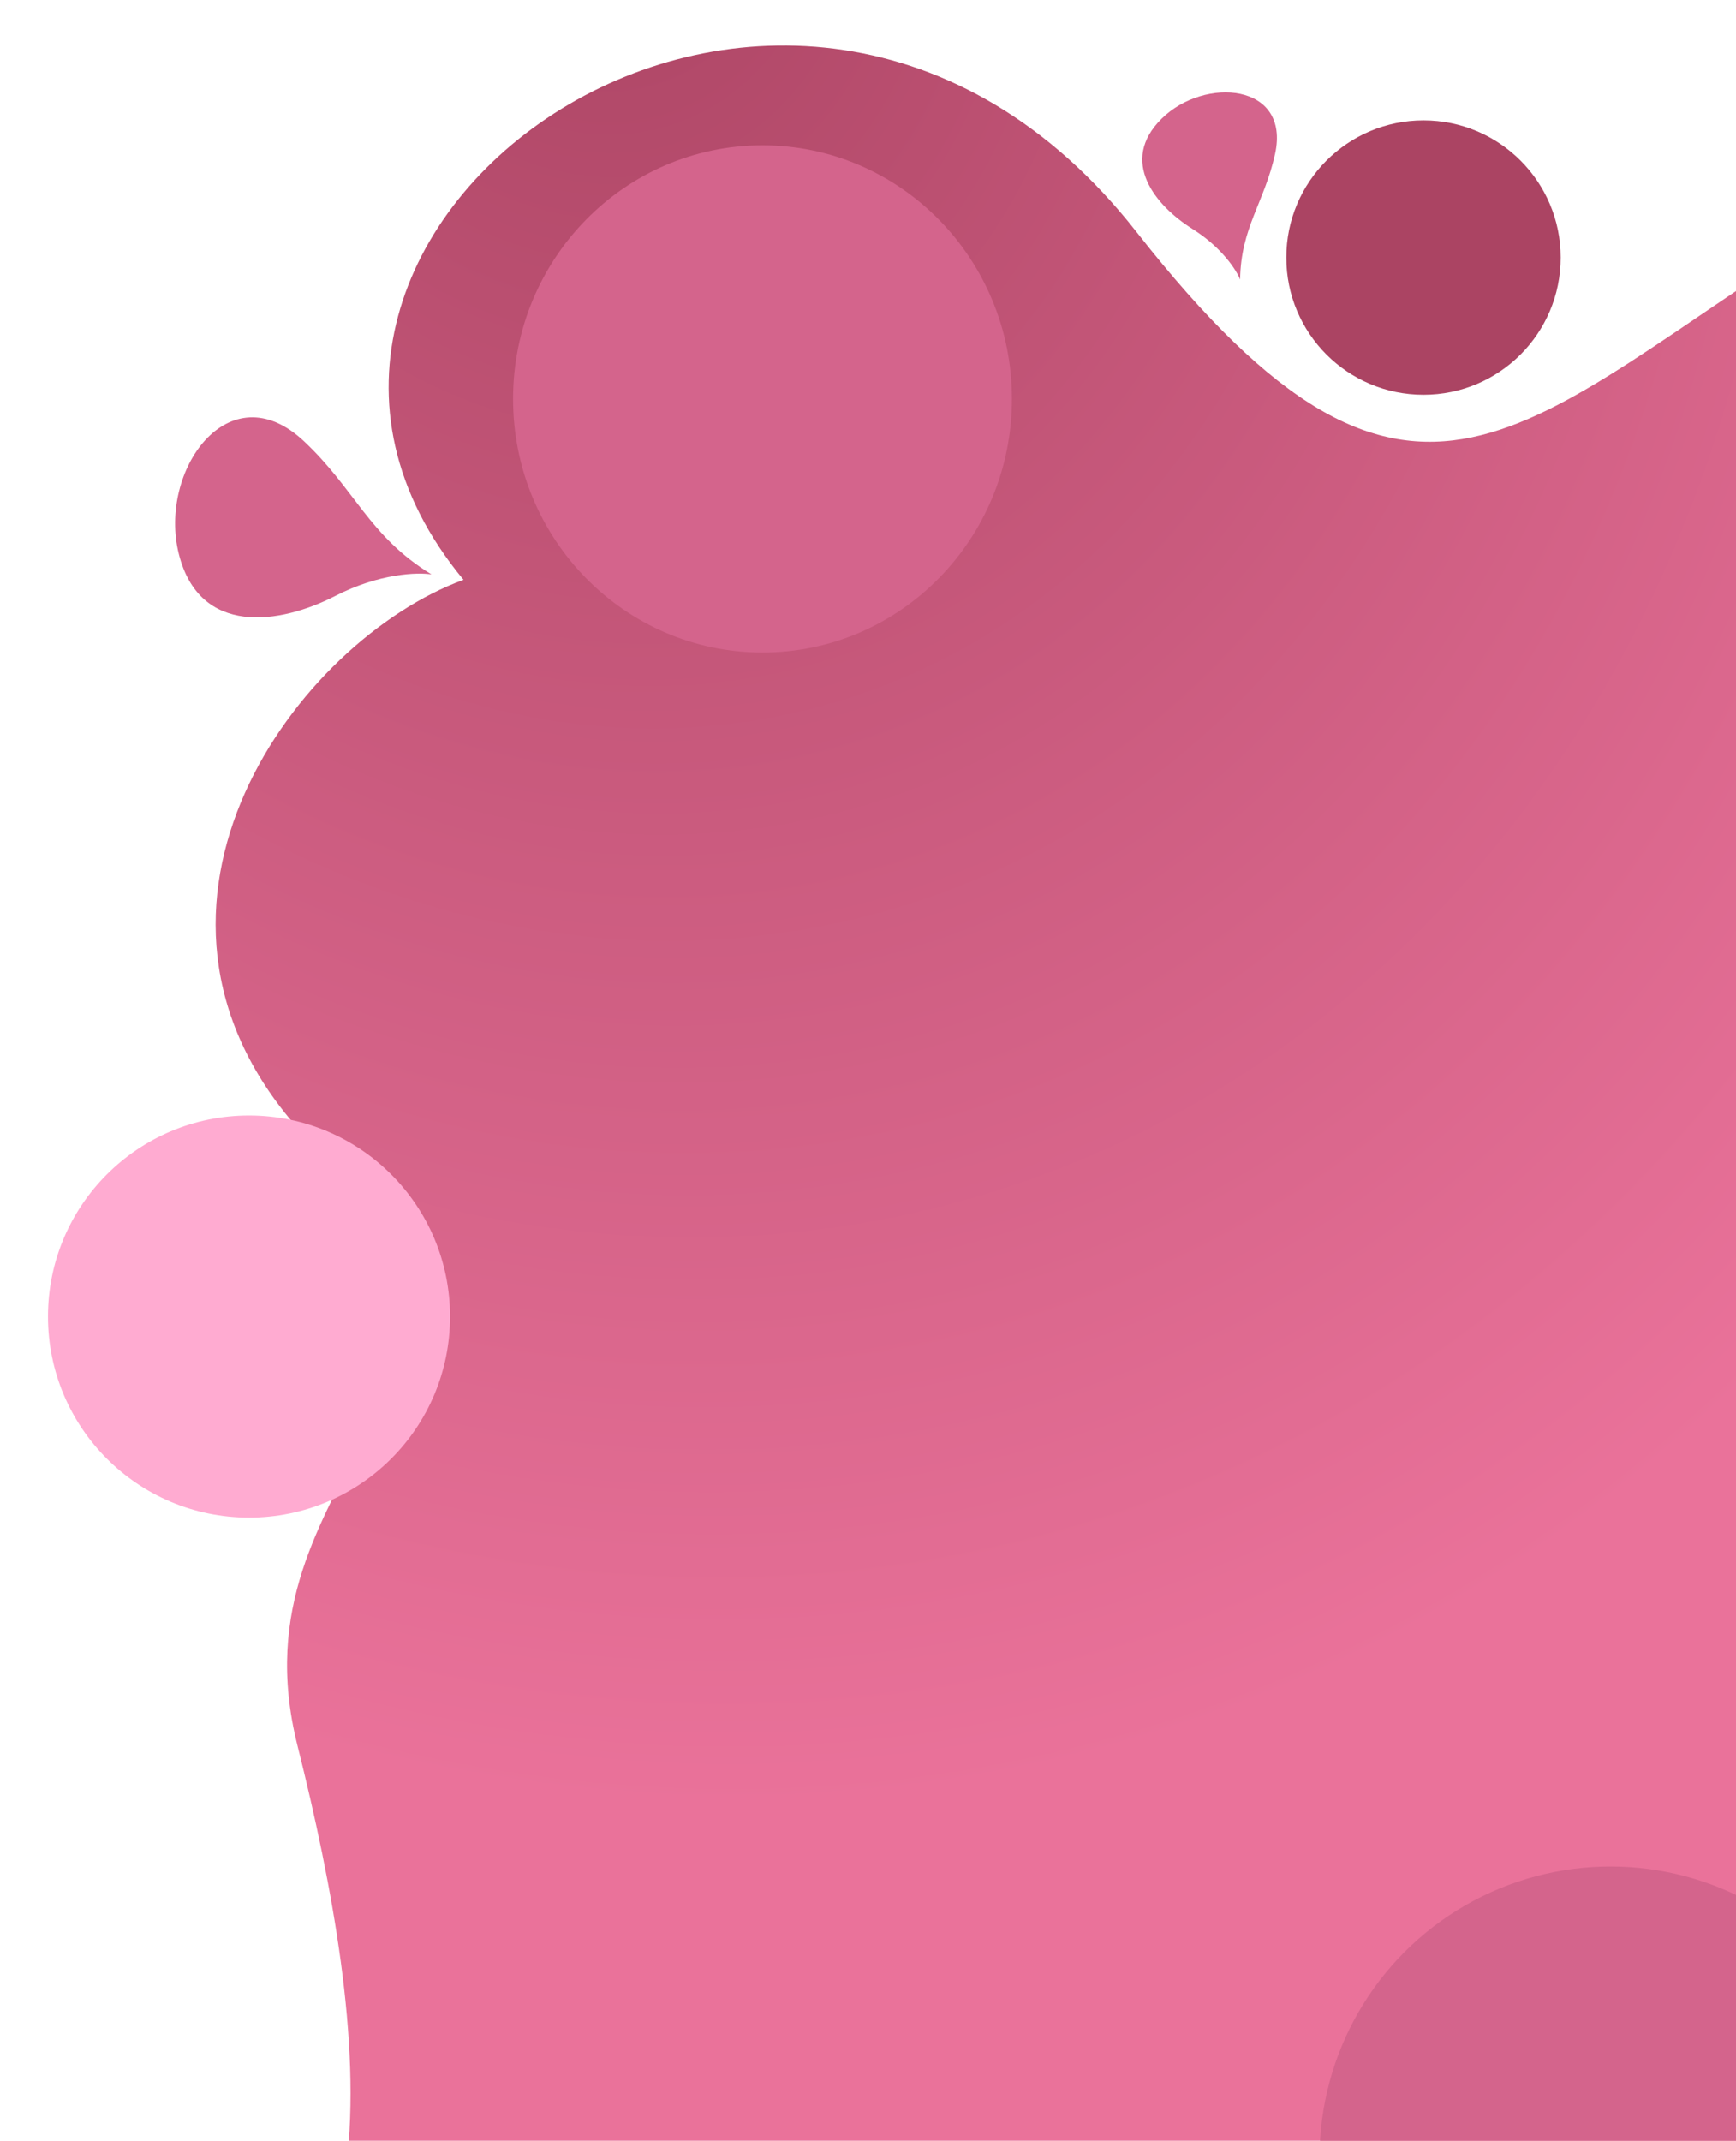 <svg width="236" height="291" viewBox="0 0 236 291" fill="none" xmlns="http://www.w3.org/2000/svg">
<g clip-path="url(#clip0_7643_10697)">
<path d="M40.439 153.318C13.829 123.044 40.439 87.092 63.011 78.814C23.808 31.507 107.198 -28.804 154.486 31.509C192.502 79.996 206.757 57.527 248.337 31.509L248.335 324.368C154.485 324.368 -9.642 323.185 17.189 323.185C56.392 323.185 49.943 275.127 40.439 237.283C30.935 199.44 73.703 191.162 40.439 153.318Z" fill="url(#paint0_radial_7643_10697)"/>
<ellipse cx="103.657" cy="54.228" rx="33.909" ry="34.474" fill="#D4648C"/>
<circle cx="193.517" cy="35.013" r="18.65" fill="#AB4463"/>
<circle cx="33.852" cy="178.965" r="27.329" fill="#FFABD1"/>
<path d="M45.587 81.006C51.563 77.931 56.794 77.777 58.662 78.084C50.116 72.86 48.309 66.523 41.297 59.956C31.108 50.416 21.486 63.991 24.303 75.282C27.119 86.573 38.116 84.849 45.587 81.006Z" fill="#D4648C"/>
<path d="M162.107 31.118C166.125 33.638 168.102 36.758 168.588 38.002C168.682 30.934 171.878 27.555 173.338 20.934C175.46 11.314 163.756 10.363 157.916 16.138C152.077 21.914 157.083 27.967 162.107 31.118Z" fill="#D4648C"/>
<circle cx="218.949" cy="293.283" r="39.561" fill="#D4648C"/>
</g>
<defs>
<radialGradient id="paint0_radial_7643_10697" cx="0" cy="0" r="1" gradientUnits="userSpaceOnUse" gradientTransform="translate(75.399 -20.94) rotate(71.64) scale(272.722 229.559)">
<stop stop-color="#AB4463"/>
<stop offset="1" stop-color="#EA729A"/>
</radialGradient>
<clipPath id="clip0_7643_10697">
<rect width="235.966" height="290.598" fill="white" transform="translate(0.035 0.402)"/>
</clipPath>
</defs>
</svg>
